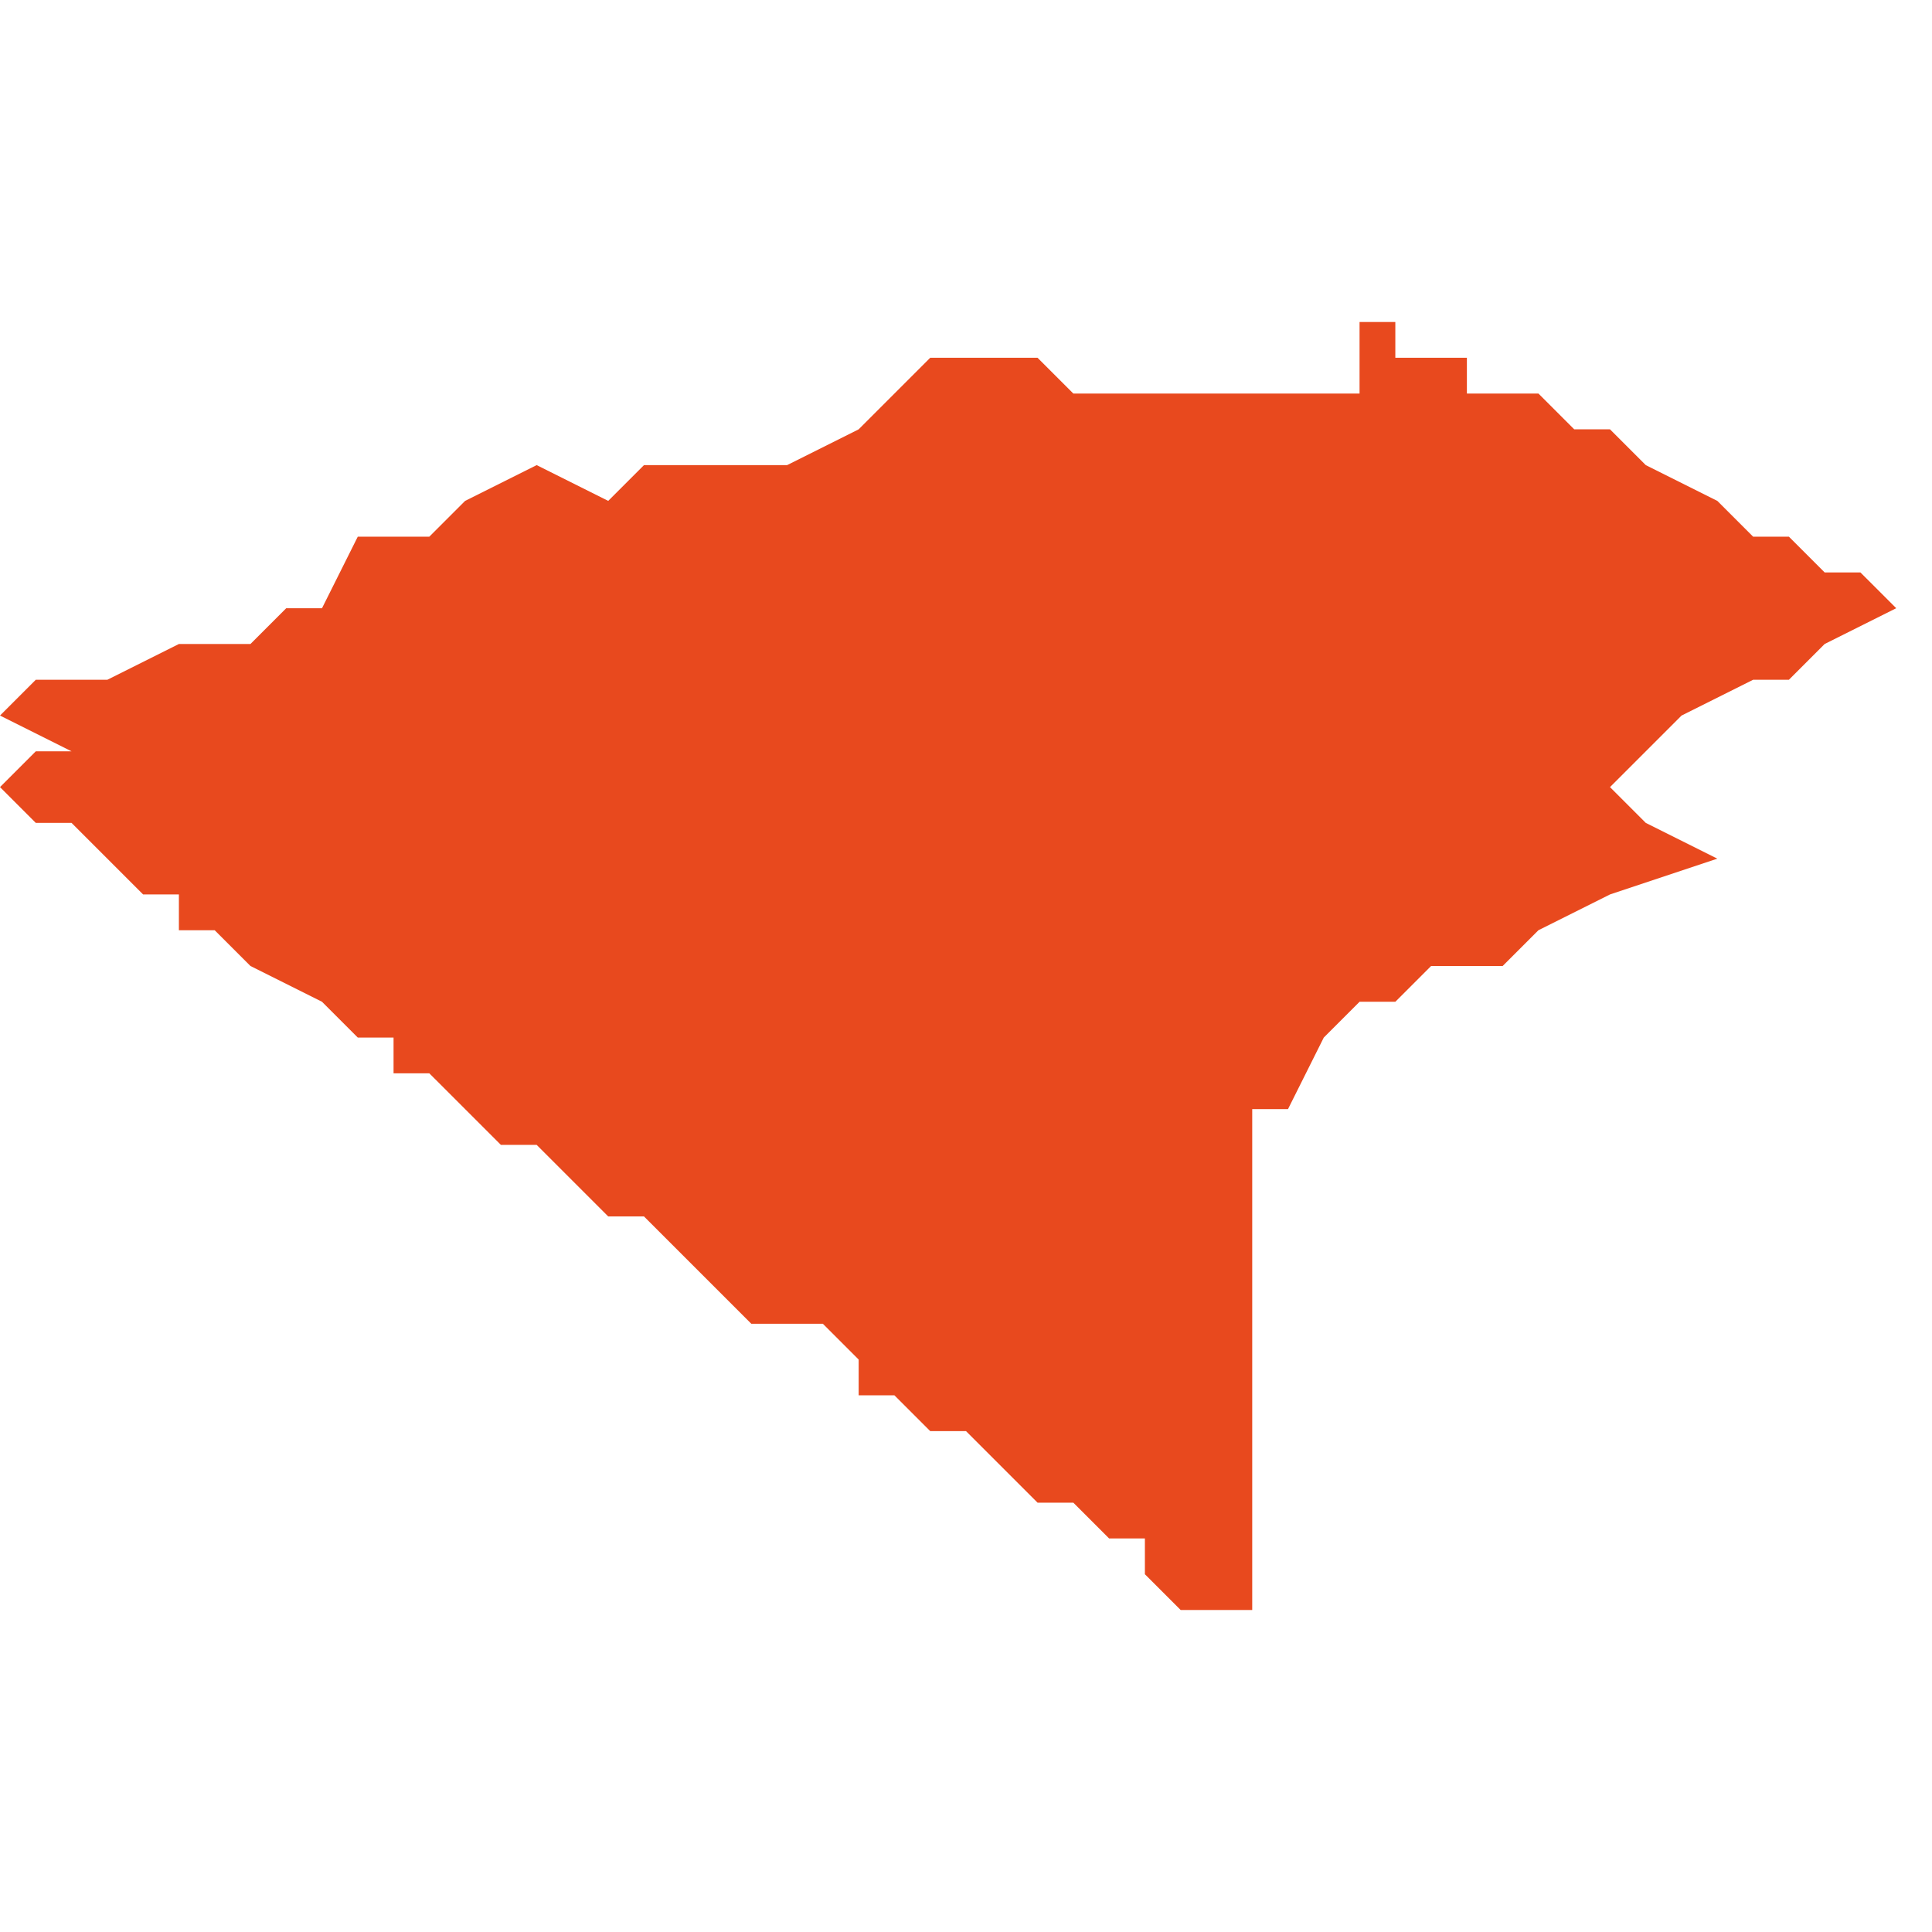 <svg xmlns="http://www.w3.org/2000/svg" xmlns:xlink="http://www.w3.org/1999/xlink" height="300" width="300" viewBox="5.754 -52.957 0.054 0.036"><path d="M 5.755 -52.945 L 5.754 -52.944 5.754 -52.944 5.755 -52.943 5.756 -52.943 5.757 -52.942 5.757 -52.942 5.758 -52.941 5.758 -52.941 5.758 -52.941 5.759 -52.941 5.759 -52.941 5.759 -52.94 5.76 -52.94 5.761 -52.939 5.763 -52.938 5.763 -52.938 5.764 -52.937 5.765 -52.937 5.765 -52.936 5.765 -52.936 5.766 -52.936 5.767 -52.935 5.768 -52.934 5.769 -52.934 5.77 -52.933 5.771 -52.932 5.772 -52.932 5.773 -52.931 5.774 -52.93 5.775 -52.929 5.777 -52.929 5.778 -52.928 5.778 -52.928 5.778 -52.928 5.778 -52.927 5.779 -52.927 5.779 -52.927 5.779 -52.927 5.78 -52.926 5.78 -52.926 5.781 -52.926 5.782 -52.925 5.782 -52.925 5.782 -52.925 5.783 -52.924 5.783 -52.924 5.783 -52.924 5.784 -52.924 5.784 -52.924 5.785 -52.923 5.785 -52.923 5.785 -52.923 5.786 -52.923 5.786 -52.922 5.787 -52.921 5.788 -52.921 5.788 -52.921 5.789 -52.921 5.789 -52.921 5.789 -52.922 5.789 -52.922 5.789 -52.922 5.789 -52.922 5.789 -52.923 5.789 -52.923 5.789 -52.923 5.789 -52.924 5.789 -52.924 5.789 -52.925 5.789 -52.926 5.789 -52.927 5.789 -52.927 5.789 -52.928 5.789 -52.929 5.789 -52.93 5.789 -52.931 5.789 -52.931 5.789 -52.932 5.789 -52.932 5.789 -52.932 5.789 -52.933 5.789 -52.934 5.789 -52.934 5.789 -52.934 5.789 -52.934 5.789 -52.935 5.789 -52.935 5.789 -52.935 5.79 -52.935 5.791 -52.937 5.792 -52.938 5.792 -52.938 5.792 -52.938 5.793 -52.938 5.793 -52.938 5.793 -52.938 5.793 -52.938 5.793 -52.938 5.793 -52.938 5.794 -52.939 5.796 -52.939 5.797 -52.94 5.799 -52.941 5.799 -52.941 5.802 -52.942 5.8 -52.943 5.799 -52.944 5.799 -52.944 5.8 -52.945 5.801 -52.946 5.803 -52.947 5.804 -52.947 5.805 -52.948 5.807 -52.949 5.806 -52.95 5.805 -52.95 5.804 -52.951 5.803 -52.951 5.802 -52.952 5.802 -52.952 5.8 -52.953 5.799 -52.954 5.798 -52.954 5.797 -52.955 5.796 -52.955 5.795 -52.955 5.795 -52.956 5.795 -52.956 5.794 -52.956 5.794 -52.956 5.793 -52.956 5.793 -52.956 5.793 -52.956 5.793 -52.956 5.793 -52.957 5.793 -52.957 5.792 -52.957 5.792 -52.957 5.792 -52.957 5.792 -52.956 5.792 -52.956 5.792 -52.956 5.792 -52.956 5.792 -52.956 5.792 -52.956 5.792 -52.956 5.792 -52.956 5.792 -52.956 5.792 -52.956 5.792 -52.956 5.792 -52.955 5.792 -52.955 5.792 -52.955 5.792 -52.955 5.792 -52.955 5.792 -52.955 5.79 -52.955 5.789 -52.955 5.789 -52.955 5.788 -52.955 5.787 -52.955 5.787 -52.955 5.786 -52.955 5.786 -52.955 5.786 -52.955 5.784 -52.955 5.783 -52.956 5.782 -52.956 5.781 -52.956 5.78 -52.956 5.779 -52.955 5.778 -52.954 5.776 -52.953 5.776 -52.953 5.776 -52.953 5.776 -52.953 5.776 -52.953 5.776 -52.953 5.775 -52.953 5.775 -52.954 5.775 -52.954 5.775 -52.953 5.773 -52.953 5.773 -52.953 5.773 -52.953 5.772 -52.953 5.772 -52.953 5.772 -52.953 5.771 -52.952 5.769 -52.953 5.767 -52.952 5.766 -52.951 5.764 -52.951 5.763 -52.949 5.762 -52.949 5.762 -52.949 5.762 -52.949 5.761 -52.948 5.761 -52.948 5.759 -52.948 5.759 -52.948 5.757 -52.947 5.757 -52.947 5.756 -52.947 5.755 -52.947 5.754 -52.946 5.756 -52.945 Z" fill="#e8491e" /></svg>